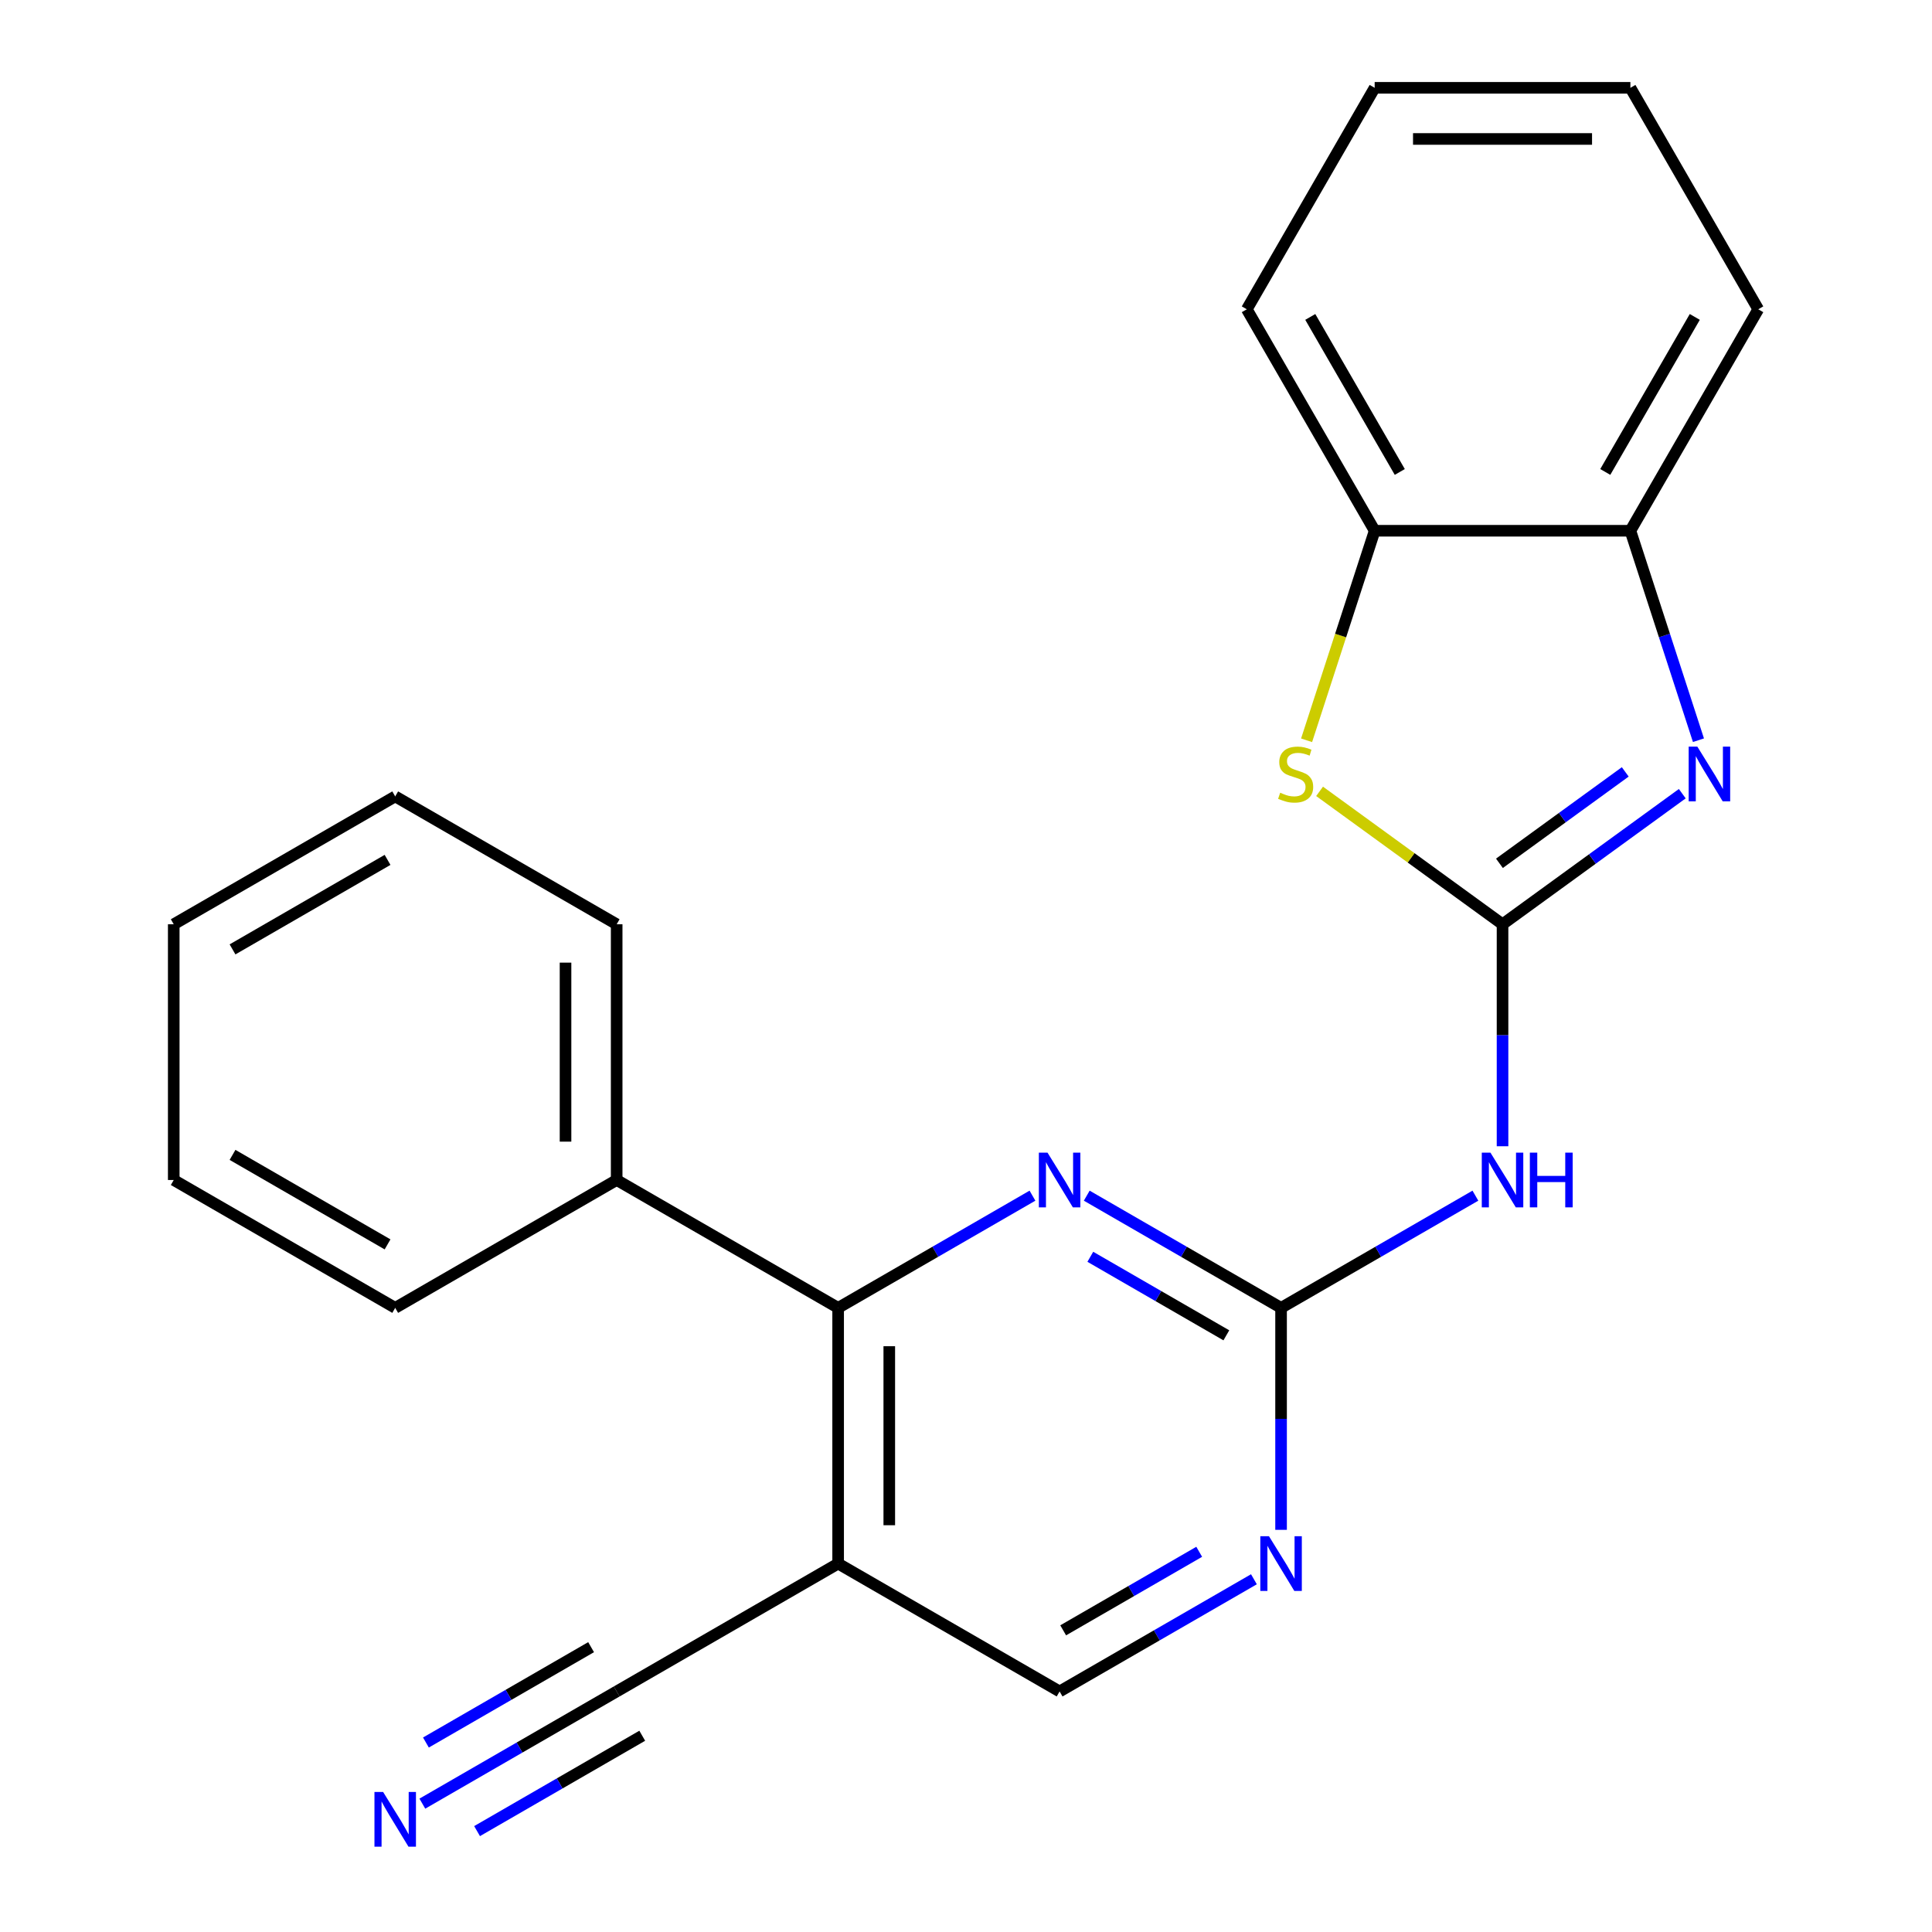 <?xml version='1.0' encoding='iso-8859-1'?>
<svg version='1.1' baseProfile='full'
              xmlns='http://www.w3.org/2000/svg'
                      xmlns:rdkit='http://www.rdkit.org/xml'
                      xmlns:xlink='http://www.w3.org/1999/xlink'
                  xml:space='preserve'
width='1000px' height='1000px' viewBox='0 0 1000 1000'>
<!-- END OF HEADER -->
<rect style='opacity:1.0;fill:#FFFFFF;stroke:none' width='1000' height='1000' x='0' y='0'> </rect>
<path class='bond-0' d='M 777.709,478.402 L 824.227,444.605' style='fill:none;fill-rule:evenodd;stroke:#000000;stroke-width:6px;stroke-linecap:butt;stroke-linejoin:miter;stroke-opacity:1' />
<path class='bond-0' d='M 824.227,444.605 L 870.745,410.808' style='fill:none;fill-rule:evenodd;stroke:#0000FF;stroke-width:6px;stroke-linecap:butt;stroke-linejoin:miter;stroke-opacity:1' />
<path class='bond-0' d='M 776.104,446.846 L 808.667,423.188' style='fill:none;fill-rule:evenodd;stroke:#000000;stroke-width:6px;stroke-linecap:butt;stroke-linejoin:miter;stroke-opacity:1' />
<path class='bond-0' d='M 808.667,423.188 L 841.229,399.53' style='fill:none;fill-rule:evenodd;stroke:#0000FF;stroke-width:6px;stroke-linecap:butt;stroke-linejoin:miter;stroke-opacity:1' />
<path class='bond-2' d='M 777.709,478.402 L 777.709,535.849' style='fill:none;fill-rule:evenodd;stroke:#000000;stroke-width:6px;stroke-linecap:butt;stroke-linejoin:miter;stroke-opacity:1' />
<path class='bond-2' d='M 777.709,535.849 L 777.709,593.297' style='fill:none;fill-rule:evenodd;stroke:#0000FF;stroke-width:6px;stroke-linecap:butt;stroke-linejoin:miter;stroke-opacity:1' />
<path class='bond-3' d='M 777.709,478.402 L 730.362,444.002' style='fill:none;fill-rule:evenodd;stroke:#000000;stroke-width:6px;stroke-linecap:butt;stroke-linejoin:miter;stroke-opacity:1' />
<path class='bond-3' d='M 730.362,444.002 L 683.014,409.602' style='fill:none;fill-rule:evenodd;stroke:#CCCC00;stroke-width:6px;stroke-linecap:butt;stroke-linejoin:miter;stroke-opacity:1' />
<path class='bond-8' d='M 879.118,383.132 L 861.504,328.923' style='fill:none;fill-rule:evenodd;stroke:#0000FF;stroke-width:6px;stroke-linecap:butt;stroke-linejoin:miter;stroke-opacity:1' />
<path class='bond-8' d='M 861.504,328.923 L 843.891,274.715' style='fill:none;fill-rule:evenodd;stroke:#000000;stroke-width:6px;stroke-linecap:butt;stroke-linejoin:miter;stroke-opacity:1' />
<path class='bond-1' d='M 663.079,676.948 L 713.37,647.912' style='fill:none;fill-rule:evenodd;stroke:#000000;stroke-width:6px;stroke-linecap:butt;stroke-linejoin:miter;stroke-opacity:1' />
<path class='bond-1' d='M 713.37,647.912 L 763.66,618.877' style='fill:none;fill-rule:evenodd;stroke:#0000FF;stroke-width:6px;stroke-linecap:butt;stroke-linejoin:miter;stroke-opacity:1' />
<path class='bond-4' d='M 663.079,676.948 L 612.788,647.912' style='fill:none;fill-rule:evenodd;stroke:#000000;stroke-width:6px;stroke-linecap:butt;stroke-linejoin:miter;stroke-opacity:1' />
<path class='bond-4' d='M 612.788,647.912 L 562.498,618.877' style='fill:none;fill-rule:evenodd;stroke:#0000FF;stroke-width:6px;stroke-linecap:butt;stroke-linejoin:miter;stroke-opacity:1' />
<path class='bond-4' d='M 634.755,691.163 L 599.552,670.839' style='fill:none;fill-rule:evenodd;stroke:#000000;stroke-width:6px;stroke-linecap:butt;stroke-linejoin:miter;stroke-opacity:1' />
<path class='bond-4' d='M 599.552,670.839 L 564.348,650.514' style='fill:none;fill-rule:evenodd;stroke:#0000FF;stroke-width:6px;stroke-linecap:butt;stroke-linejoin:miter;stroke-opacity:1' />
<path class='bond-7' d='M 663.079,676.948 L 663.079,734.395' style='fill:none;fill-rule:evenodd;stroke:#000000;stroke-width:6px;stroke-linecap:butt;stroke-linejoin:miter;stroke-opacity:1' />
<path class='bond-7' d='M 663.079,734.395 L 663.079,791.842' style='fill:none;fill-rule:evenodd;stroke:#0000FF;stroke-width:6px;stroke-linecap:butt;stroke-linejoin:miter;stroke-opacity:1' />
<path class='bond-9' d='M 676.288,383.172 L 693.908,328.943' style='fill:none;fill-rule:evenodd;stroke:#CCCC00;stroke-width:6px;stroke-linecap:butt;stroke-linejoin:miter;stroke-opacity:1' />
<path class='bond-9' d='M 693.908,328.943 L 711.527,274.715' style='fill:none;fill-rule:evenodd;stroke:#000000;stroke-width:6px;stroke-linecap:butt;stroke-linejoin:miter;stroke-opacity:1' />
<path class='bond-5' d='M 534.399,618.877 L 484.109,647.912' style='fill:none;fill-rule:evenodd;stroke:#0000FF;stroke-width:6px;stroke-linecap:butt;stroke-linejoin:miter;stroke-opacity:1' />
<path class='bond-5' d='M 484.109,647.912 L 433.818,676.948' style='fill:none;fill-rule:evenodd;stroke:#000000;stroke-width:6px;stroke-linecap:butt;stroke-linejoin:miter;stroke-opacity:1' />
<path class='bond-13' d='M 433.818,676.948 L 319.188,610.766' style='fill:none;fill-rule:evenodd;stroke:#000000;stroke-width:6px;stroke-linecap:butt;stroke-linejoin:miter;stroke-opacity:1' />
<path class='bond-25' d='M 433.818,676.948 L 433.818,809.312' style='fill:none;fill-rule:evenodd;stroke:#000000;stroke-width:6px;stroke-linecap:butt;stroke-linejoin:miter;stroke-opacity:1' />
<path class='bond-25' d='M 460.291,696.802 L 460.291,789.457' style='fill:none;fill-rule:evenodd;stroke:#000000;stroke-width:6px;stroke-linecap:butt;stroke-linejoin:miter;stroke-opacity:1' />
<path class='bond-6' d='M 433.818,809.312 L 548.448,875.493' style='fill:none;fill-rule:evenodd;stroke:#000000;stroke-width:6px;stroke-linecap:butt;stroke-linejoin:miter;stroke-opacity:1' />
<path class='bond-10' d='M 433.818,809.312 L 319.188,875.493' style='fill:none;fill-rule:evenodd;stroke:#000000;stroke-width:6px;stroke-linecap:butt;stroke-linejoin:miter;stroke-opacity:1' />
<path class='bond-12' d='M 649.03,817.423 L 598.739,846.458' style='fill:none;fill-rule:evenodd;stroke:#0000FF;stroke-width:6px;stroke-linecap:butt;stroke-linejoin:miter;stroke-opacity:1' />
<path class='bond-12' d='M 598.739,846.458 L 548.448,875.493' style='fill:none;fill-rule:evenodd;stroke:#000000;stroke-width:6px;stroke-linecap:butt;stroke-linejoin:miter;stroke-opacity:1' />
<path class='bond-12' d='M 620.706,803.207 L 585.503,823.532' style='fill:none;fill-rule:evenodd;stroke:#0000FF;stroke-width:6px;stroke-linecap:butt;stroke-linejoin:miter;stroke-opacity:1' />
<path class='bond-12' d='M 585.503,823.532 L 550.299,843.857' style='fill:none;fill-rule:evenodd;stroke:#000000;stroke-width:6px;stroke-linecap:butt;stroke-linejoin:miter;stroke-opacity:1' />
<path class='bond-14' d='M 843.891,274.715 L 910.073,160.085' style='fill:none;fill-rule:evenodd;stroke:#000000;stroke-width:6px;stroke-linecap:butt;stroke-linejoin:miter;stroke-opacity:1' />
<path class='bond-14' d='M 830.892,244.284 L 877.22,164.043' style='fill:none;fill-rule:evenodd;stroke:#000000;stroke-width:6px;stroke-linecap:butt;stroke-linejoin:miter;stroke-opacity:1' />
<path class='bond-23' d='M 843.891,274.715 L 711.527,274.715' style='fill:none;fill-rule:evenodd;stroke:#000000;stroke-width:6px;stroke-linecap:butt;stroke-linejoin:miter;stroke-opacity:1' />
<path class='bond-15' d='M 711.527,274.715 L 645.345,160.085' style='fill:none;fill-rule:evenodd;stroke:#000000;stroke-width:6px;stroke-linecap:butt;stroke-linejoin:miter;stroke-opacity:1' />
<path class='bond-15' d='M 724.526,244.284 L 678.199,164.043' style='fill:none;fill-rule:evenodd;stroke:#000000;stroke-width:6px;stroke-linecap:butt;stroke-linejoin:miter;stroke-opacity:1' />
<path class='bond-11' d='M 319.188,875.493 L 268.897,904.529' style='fill:none;fill-rule:evenodd;stroke:#000000;stroke-width:6px;stroke-linecap:butt;stroke-linejoin:miter;stroke-opacity:1' />
<path class='bond-11' d='M 268.897,904.529 L 218.606,933.564' style='fill:none;fill-rule:evenodd;stroke:#0000FF;stroke-width:6px;stroke-linecap:butt;stroke-linejoin:miter;stroke-opacity:1' />
<path class='bond-11' d='M 305.951,852.567 L 263.204,877.247' style='fill:none;fill-rule:evenodd;stroke:#000000;stroke-width:6px;stroke-linecap:butt;stroke-linejoin:miter;stroke-opacity:1' />
<path class='bond-11' d='M 263.204,877.247 L 220.457,901.927' style='fill:none;fill-rule:evenodd;stroke:#0000FF;stroke-width:6px;stroke-linecap:butt;stroke-linejoin:miter;stroke-opacity:1' />
<path class='bond-11' d='M 332.424,898.419 L 289.677,923.099' style='fill:none;fill-rule:evenodd;stroke:#000000;stroke-width:6px;stroke-linecap:butt;stroke-linejoin:miter;stroke-opacity:1' />
<path class='bond-11' d='M 289.677,923.099 L 246.93,947.78' style='fill:none;fill-rule:evenodd;stroke:#0000FF;stroke-width:6px;stroke-linecap:butt;stroke-linejoin:miter;stroke-opacity:1' />
<path class='bond-16' d='M 319.188,610.766 L 319.188,478.402' style='fill:none;fill-rule:evenodd;stroke:#000000;stroke-width:6px;stroke-linecap:butt;stroke-linejoin:miter;stroke-opacity:1' />
<path class='bond-16' d='M 292.715,590.911 L 292.715,498.257' style='fill:none;fill-rule:evenodd;stroke:#000000;stroke-width:6px;stroke-linecap:butt;stroke-linejoin:miter;stroke-opacity:1' />
<path class='bond-17' d='M 319.188,610.766 L 204.557,676.948' style='fill:none;fill-rule:evenodd;stroke:#000000;stroke-width:6px;stroke-linecap:butt;stroke-linejoin:miter;stroke-opacity:1' />
<path class='bond-19' d='M 910.073,160.085 L 843.891,45.455' style='fill:none;fill-rule:evenodd;stroke:#000000;stroke-width:6px;stroke-linecap:butt;stroke-linejoin:miter;stroke-opacity:1' />
<path class='bond-18' d='M 645.345,160.085 L 711.527,45.455' style='fill:none;fill-rule:evenodd;stroke:#000000;stroke-width:6px;stroke-linecap:butt;stroke-linejoin:miter;stroke-opacity:1' />
<path class='bond-21' d='M 319.188,478.402 L 204.557,412.22' style='fill:none;fill-rule:evenodd;stroke:#000000;stroke-width:6px;stroke-linecap:butt;stroke-linejoin:miter;stroke-opacity:1' />
<path class='bond-20' d='M 204.557,676.948 L 89.927,610.766' style='fill:none;fill-rule:evenodd;stroke:#000000;stroke-width:6px;stroke-linecap:butt;stroke-linejoin:miter;stroke-opacity:1' />
<path class='bond-20' d='M 200.599,644.094 L 120.358,597.767' style='fill:none;fill-rule:evenodd;stroke:#000000;stroke-width:6px;stroke-linecap:butt;stroke-linejoin:miter;stroke-opacity:1' />
<path class='bond-24' d='M 711.527,45.455 L 843.891,45.455' style='fill:none;fill-rule:evenodd;stroke:#000000;stroke-width:6px;stroke-linecap:butt;stroke-linejoin:miter;stroke-opacity:1' />
<path class='bond-24' d='M 731.382,71.927 L 824.037,71.927' style='fill:none;fill-rule:evenodd;stroke:#000000;stroke-width:6px;stroke-linecap:butt;stroke-linejoin:miter;stroke-opacity:1' />
<path class='bond-22' d='M 89.927,610.766 L 89.927,478.402' style='fill:none;fill-rule:evenodd;stroke:#000000;stroke-width:6px;stroke-linecap:butt;stroke-linejoin:miter;stroke-opacity:1' />
<path class='bond-26' d='M 204.557,412.22 L 89.927,478.402' style='fill:none;fill-rule:evenodd;stroke:#000000;stroke-width:6px;stroke-linecap:butt;stroke-linejoin:miter;stroke-opacity:1' />
<path class='bond-26' d='M 200.599,445.074 L 120.358,491.401' style='fill:none;fill-rule:evenodd;stroke:#000000;stroke-width:6px;stroke-linecap:butt;stroke-linejoin:miter;stroke-opacity:1' />
<path  class='atom-1' d='M 878.534 386.441
L 887.814 401.441
Q 888.734 402.921, 890.214 405.601
Q 891.694 408.281, 891.774 408.441
L 891.774 386.441
L 895.534 386.441
L 895.534 414.761
L 891.654 414.761
L 881.694 398.361
Q 880.534 396.441, 879.294 394.241
Q 878.094 392.041, 877.734 391.361
L 877.734 414.761
L 874.054 414.761
L 874.054 386.441
L 878.534 386.441
' fill='#0000FF'/>
<path  class='atom-3' d='M 771.449 596.606
L 780.729 611.606
Q 781.649 613.086, 783.129 615.766
Q 784.609 618.446, 784.689 618.606
L 784.689 596.606
L 788.449 596.606
L 788.449 624.926
L 784.569 624.926
L 774.609 608.526
Q 773.449 606.606, 772.209 604.406
Q 771.009 602.206, 770.649 601.526
L 770.649 624.926
L 766.969 624.926
L 766.969 596.606
L 771.449 596.606
' fill='#0000FF'/>
<path  class='atom-3' d='M 791.849 596.606
L 795.689 596.606
L 795.689 608.646
L 810.169 608.646
L 810.169 596.606
L 814.009 596.606
L 814.009 624.926
L 810.169 624.926
L 810.169 611.846
L 795.689 611.846
L 795.689 624.926
L 791.849 624.926
L 791.849 596.606
' fill='#0000FF'/>
<path  class='atom-4' d='M 662.625 410.321
Q 662.945 410.441, 664.265 411.001
Q 665.585 411.561, 667.025 411.921
Q 668.505 412.241, 669.945 412.241
Q 672.625 412.241, 674.185 410.961
Q 675.745 409.641, 675.745 407.361
Q 675.745 405.801, 674.945 404.841
Q 674.185 403.881, 672.985 403.361
Q 671.785 402.841, 669.785 402.241
Q 667.265 401.481, 665.745 400.761
Q 664.265 400.041, 663.185 398.521
Q 662.145 397.001, 662.145 394.441
Q 662.145 390.881, 664.545 388.681
Q 666.985 386.481, 671.785 386.481
Q 675.065 386.481, 678.785 388.041
L 677.865 391.121
Q 674.465 389.721, 671.905 389.721
Q 669.145 389.721, 667.625 390.881
Q 666.105 392.001, 666.145 393.961
Q 666.145 395.481, 666.905 396.401
Q 667.705 397.321, 668.825 397.841
Q 669.985 398.361, 671.905 398.961
Q 674.465 399.761, 675.985 400.561
Q 677.505 401.361, 678.585 403.001
Q 679.705 404.601, 679.705 407.361
Q 679.705 411.281, 677.065 413.401
Q 674.465 415.481, 670.105 415.481
Q 667.585 415.481, 665.665 414.921
Q 663.785 414.401, 661.545 413.481
L 662.625 410.321
' fill='#CCCC00'/>
<path  class='atom-5' d='M 542.188 596.606
L 551.468 611.606
Q 552.388 613.086, 553.868 615.766
Q 555.348 618.446, 555.428 618.606
L 555.428 596.606
L 559.188 596.606
L 559.188 624.926
L 555.308 624.926
L 545.348 608.526
Q 544.188 606.606, 542.948 604.406
Q 541.748 602.206, 541.388 601.526
L 541.388 624.926
L 537.708 624.926
L 537.708 596.606
L 542.188 596.606
' fill='#0000FF'/>
<path  class='atom-8' d='M 656.819 795.152
L 666.099 810.152
Q 667.019 811.632, 668.499 814.312
Q 669.979 816.992, 670.059 817.152
L 670.059 795.152
L 673.819 795.152
L 673.819 823.472
L 669.939 823.472
L 659.979 807.072
Q 658.819 805.152, 657.579 802.952
Q 656.379 800.752, 656.019 800.072
L 656.019 823.472
L 652.339 823.472
L 652.339 795.152
L 656.819 795.152
' fill='#0000FF'/>
<path  class='atom-12' d='M 198.297 927.515
L 207.577 942.515
Q 208.497 943.995, 209.977 946.675
Q 211.457 949.355, 211.537 949.515
L 211.537 927.515
L 215.297 927.515
L 215.297 955.835
L 211.417 955.835
L 201.457 939.435
Q 200.297 937.515, 199.057 935.315
Q 197.857 933.115, 197.497 932.435
L 197.497 955.835
L 193.817 955.835
L 193.817 927.515
L 198.297 927.515
' fill='#0000FF'/>
</svg>
